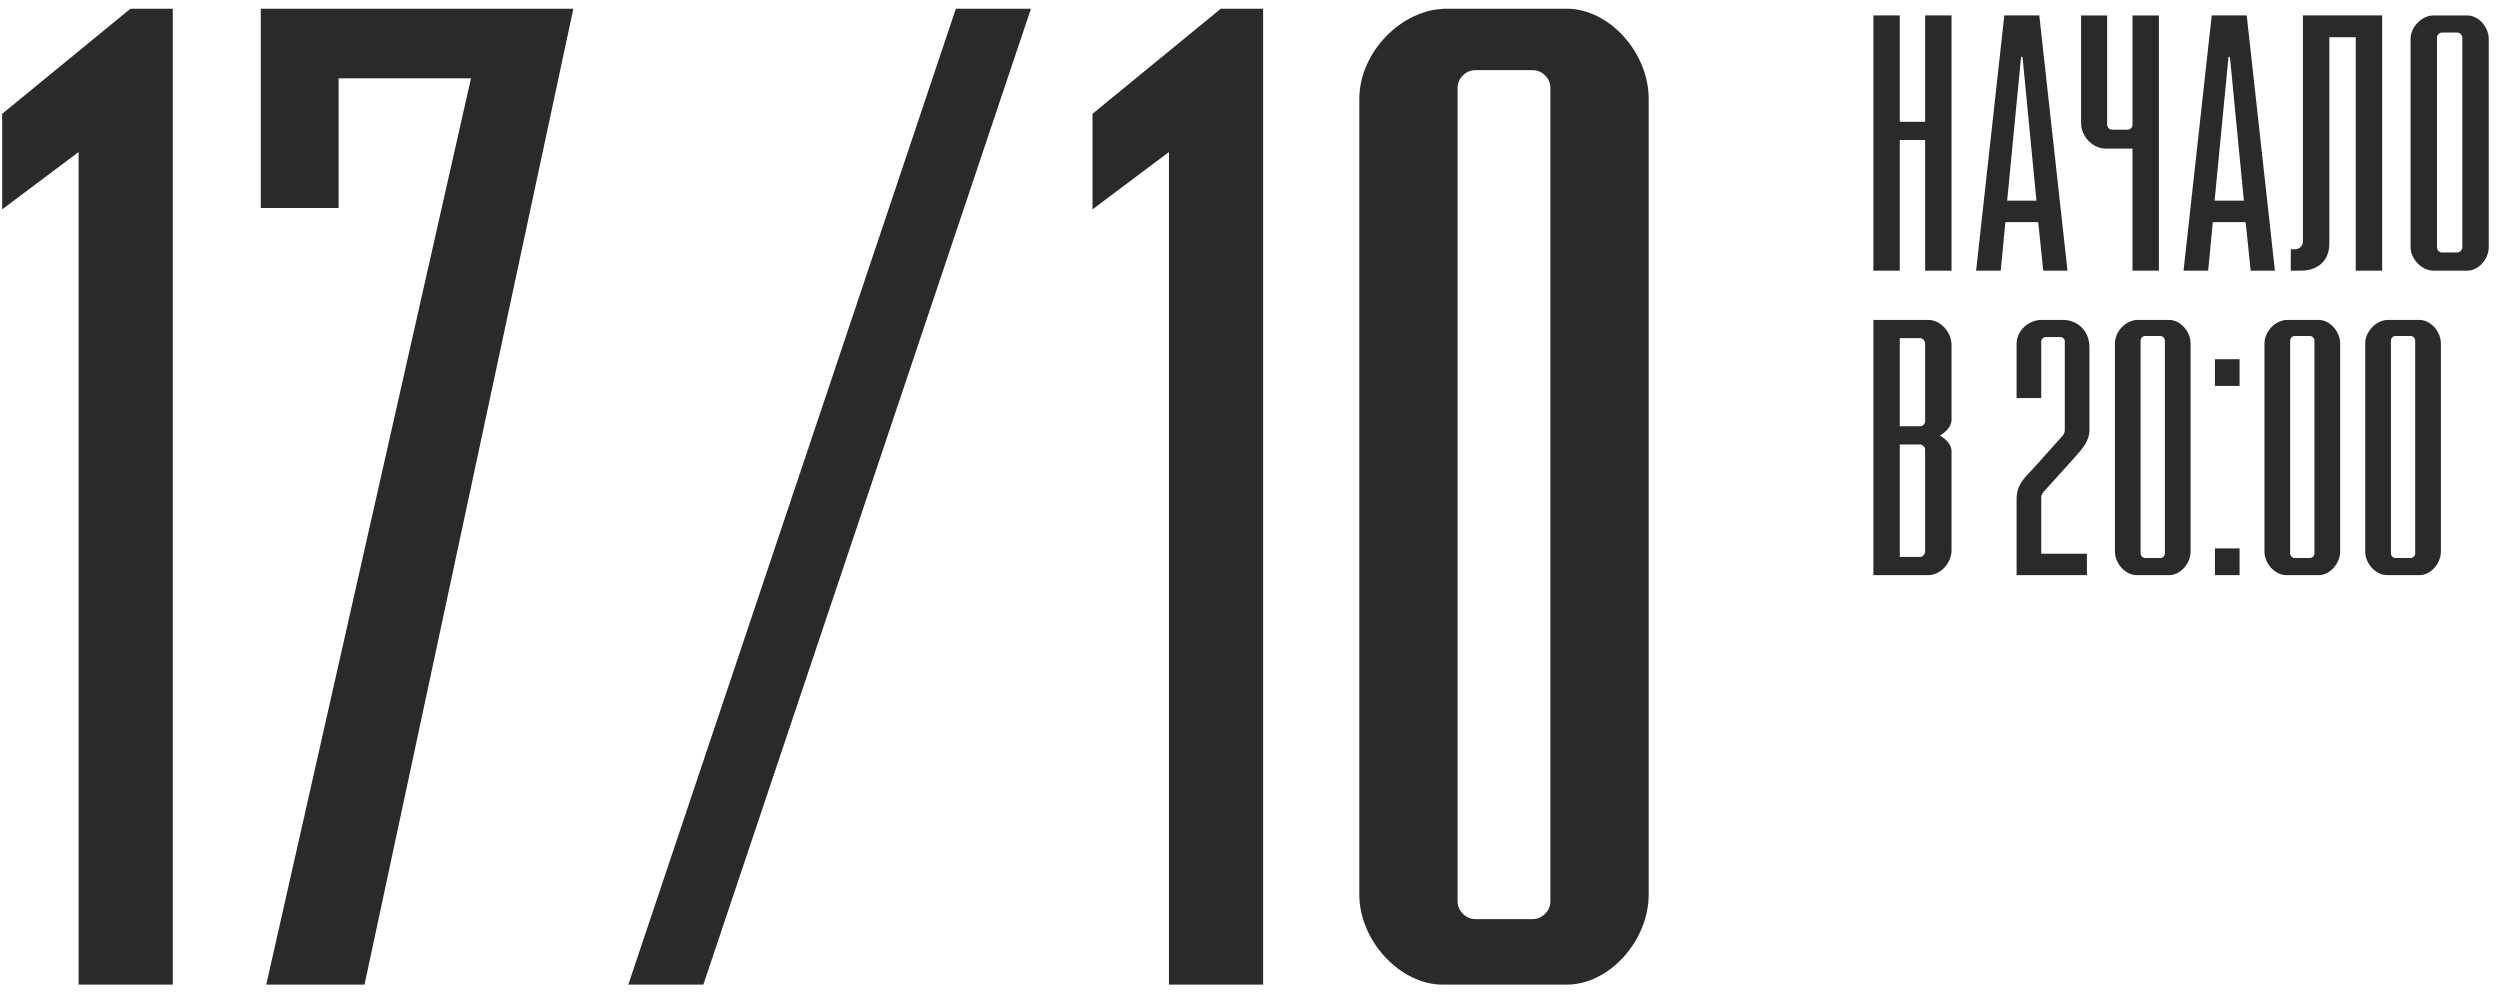 <?xml version="1.0" encoding="UTF-8"?> <svg xmlns="http://www.w3.org/2000/svg" xmlns:xlink="http://www.w3.org/1999/xlink" xmlns:xodm="http://www.corel.com/coreldraw/odm/2003" xml:space="preserve" width="63mm" height="25mm" version="1.1" style="shape-rendering:geometricPrecision; text-rendering:geometricPrecision; image-rendering:optimizeQuality; fill-rule:evenodd; clip-rule:evenodd" viewBox="0 0 6300 2500"> <defs> <style type="text/css"> .fil0 {fill:#2A2A2A;fill-rule:nonzero} </style> </defs> <g id="Слой_x0020_1">  <path class="fil0" d="M198.09 2481.25l0 -2098.15 -192.62 144.47 0 -240.77 323.33 -264.85 106.62 0 0 2459.3 -237.33 0zm472.86 0l515.94 -2283.88 -333.64 0 0 326.76 -196.05 0 0 -502.18 787.66 0 -526.26 2459.3 -247.65 0zm912.35 0l825.5 -2459.3 189.17 0 -825.49 2459.3 -189.18 0zm1362.44 0l0 -2098.15 -192.62 144.47 0 -240.77 323.32 -264.85 106.63 0 0 2459.3 -237.33 0zm479.74 -227.01l0 -2005.28c0,-116.95 106.63,-227.01 220.13,-227.01l302.69 0c106.62,0 206.37,110.06 206.37,227.01l0 2005.28c0,116.94 -99.75,227.01 -206.37,227.01l-313.01 0c-106.62,0 -209.81,-110.07 -209.81,-227.01zm292.36 61.91l144.47 0c24.07,0 44.71,-20.64 44.71,-44.71l0 -2050c0,-24.07 -20.64,-44.71 -44.71,-44.71l-144.47 0c-24.07,0 -44.71,20.64 -44.71,44.71l0 2050c0,24.07 20.64,44.71 44.71,44.71z"></path> <path class="fil0" d="M4720.88 682.08l0 -643.2 66.57 0 0 268.08 63.87 0 0 -268.08 66.57 0 0 643.2 -66.57 0 0 -329.24 -63.87 0 0 329.24 -66.57 0zm258.92 0l71.07 -643.2 88.16 0 71.06 643.2 -61.17 0 -12.59 -122.34 -82.76 0 -11.7 122.34 -62.07 0zm78.26 -176.32l73.77 0 -35.08 -362.53 -3.6 0 -35.09 362.53zm315.81 176.32l0 -307.65 -68.37 0c-31.48,0 -61.17,-30.59 -61.17,-63.87l0 -271.68 65.67 0 0 275.27c0,6.3 5.4,12.6 12.59,12.6l38.69 0c6.29,0 12.59,-5.4 12.59,-11.7l0 -276.17 66.57 0 0 643.2 -66.57 0zm128.64 0l71.07 -643.2 88.16 0 71.06 643.2 -61.17 0 -12.59 -122.34 -82.76 0 -11.7 122.34 -62.07 0zm78.27 -176.32l73.76 0 -35.08 -362.53 -3.6 0 -35.08 362.53zm192 176.32l0 -53.97 10.8 0c11.69,0 19.79,-9 19.79,-19.79l0 -569.44 199.71 0 0 643.2 -66.57 0 0 -588.32 -66.57 0 0 519.95c0,44.98 -30.59,68.37 -71.97,68.37l-25.19 0zm301.87 -59.37l0 -524.46c0,-30.58 28.78,-59.37 57.57,-59.37l85.46 0c27.89,0 53.98,28.79 53.98,59.37l0 524.46c0,30.59 -26.09,59.37 -53.98,59.37l-85.46 0c-28.79,0 -57.57,-28.78 -57.57,-59.37zm79.16 13.49l38.68 0c6.3,0 12.6,-6.29 12.6,-12.59l0 -528.95c0,-6.3 -6.3,-12.6 -12.6,-12.6l-38.68 0c-7.2,0 -12.59,6.3 -12.59,12.6l0 528.95c0,6.3 5.39,12.59 12.59,12.59zm-1432.93 813.18l0 -643.21 138.54 0c30.58,0 58.47,30.59 58.47,62.97l0 188.92c0,14.39 -12.6,30.58 -29.69,39.58 17.09,8.99 29.69,24.29 29.69,38.68l0 250.08c0,32.39 -27.89,62.98 -58.47,62.98l-138.54 0zm66.57 -45.88l51.27 0c6.3,0 12.6,-7.2 12.6,-12.6l0 -258.18c0,-5.4 -6.3,-12.59 -12.6,-12.59l-51.27 0 0 283.37zm0 -329.25l51.27 0c6.3,0 12.6,-6.3 12.6,-12.6l0 -197c0,-5.4 -6.3,-12.6 -12.6,-12.6l-51.27 0 0 222.2zm294.37 375.13l0 -191.62c0,-38.68 23.39,-56.67 41.38,-76.46l70.17 -78.26c5.4,-5.4 9.9,-11.7 9.9,-18.9l0 -225.79c-0.9,-4.5 -5.4,-9 -10.8,-9l-37.78 0c-5.4,0 -10.79,5.4 -10.79,10.8l0 143.03 -62.08 0 0 -137.63c0,-30.59 28.79,-59.38 62.97,-59.38l53.98 0c35.08,0 66.57,26.09 66.57,68.37l0 208.7c0,28.79 -17.99,47.68 -37.78,70.17l-74.67 82.76c-4.5,4.5 -8.99,10.8 -8.99,17.1l0 142.13 115.14 0 0 53.98 -177.22 0zm247.76 -59.38l0 -524.45c0,-30.59 27.89,-59.38 57.57,-59.38l79.17 0c27.88,0 53.97,28.79 53.97,59.38l0 524.45c0,30.59 -26.09,59.38 -53.97,59.38l-81.87 0c-27.88,0 -54.87,-28.79 -54.87,-59.38zm76.46 16.2l37.79 0c6.29,0 11.69,-5.4 11.69,-11.7l0 -536.15c0,-6.3 -5.4,-11.7 -11.69,-11.7l-37.79 0c-6.29,0 -11.69,5.4 -11.69,11.7l0 536.15c0,6.3 5.4,11.7 11.69,11.7zm175.61 43.18l0 -67.47 62.07 0 0 67.47 -62.07 0zm0 -476.78l0 -67.47 62.07 0 0 67.47 -62.07 0zm124.8 417.4l0 -524.45c0,-30.59 27.89,-59.38 57.58,-59.38l79.16 0c27.89,0 53.97,28.79 53.97,59.38l0 524.45c0,30.59 -26.08,59.38 -53.97,59.38l-81.86 0c-27.89,0 -54.88,-28.79 -54.88,-59.38zm76.47 16.2l37.78 0c6.3,0 11.69,-5.4 11.69,-11.7l0 -536.15c0,-6.3 -5.39,-11.7 -11.69,-11.7l-37.78 0c-6.3,0 -11.7,5.4 -11.7,11.7l0 536.15c0,6.3 5.4,11.7 11.7,11.7zm177.43 -16.2l0 -524.45c0,-30.59 27.88,-59.38 57.57,-59.38l79.16 0c27.89,0 53.98,28.79 53.98,59.38l0 524.45c0,30.59 -26.09,59.38 -53.98,59.38l-81.86 0c-27.89,0 -54.87,-28.79 -54.87,-59.38zm76.46 16.2l37.78 0c6.3,0 11.7,-5.4 11.7,-11.7l0 -536.15c0,-6.3 -5.4,-11.7 -11.7,-11.7l-37.78 0c-6.3,0 -11.69,5.4 -11.69,11.7l0 536.15c0,6.3 5.39,11.7 11.69,11.7z"></path> </g> </svg> 